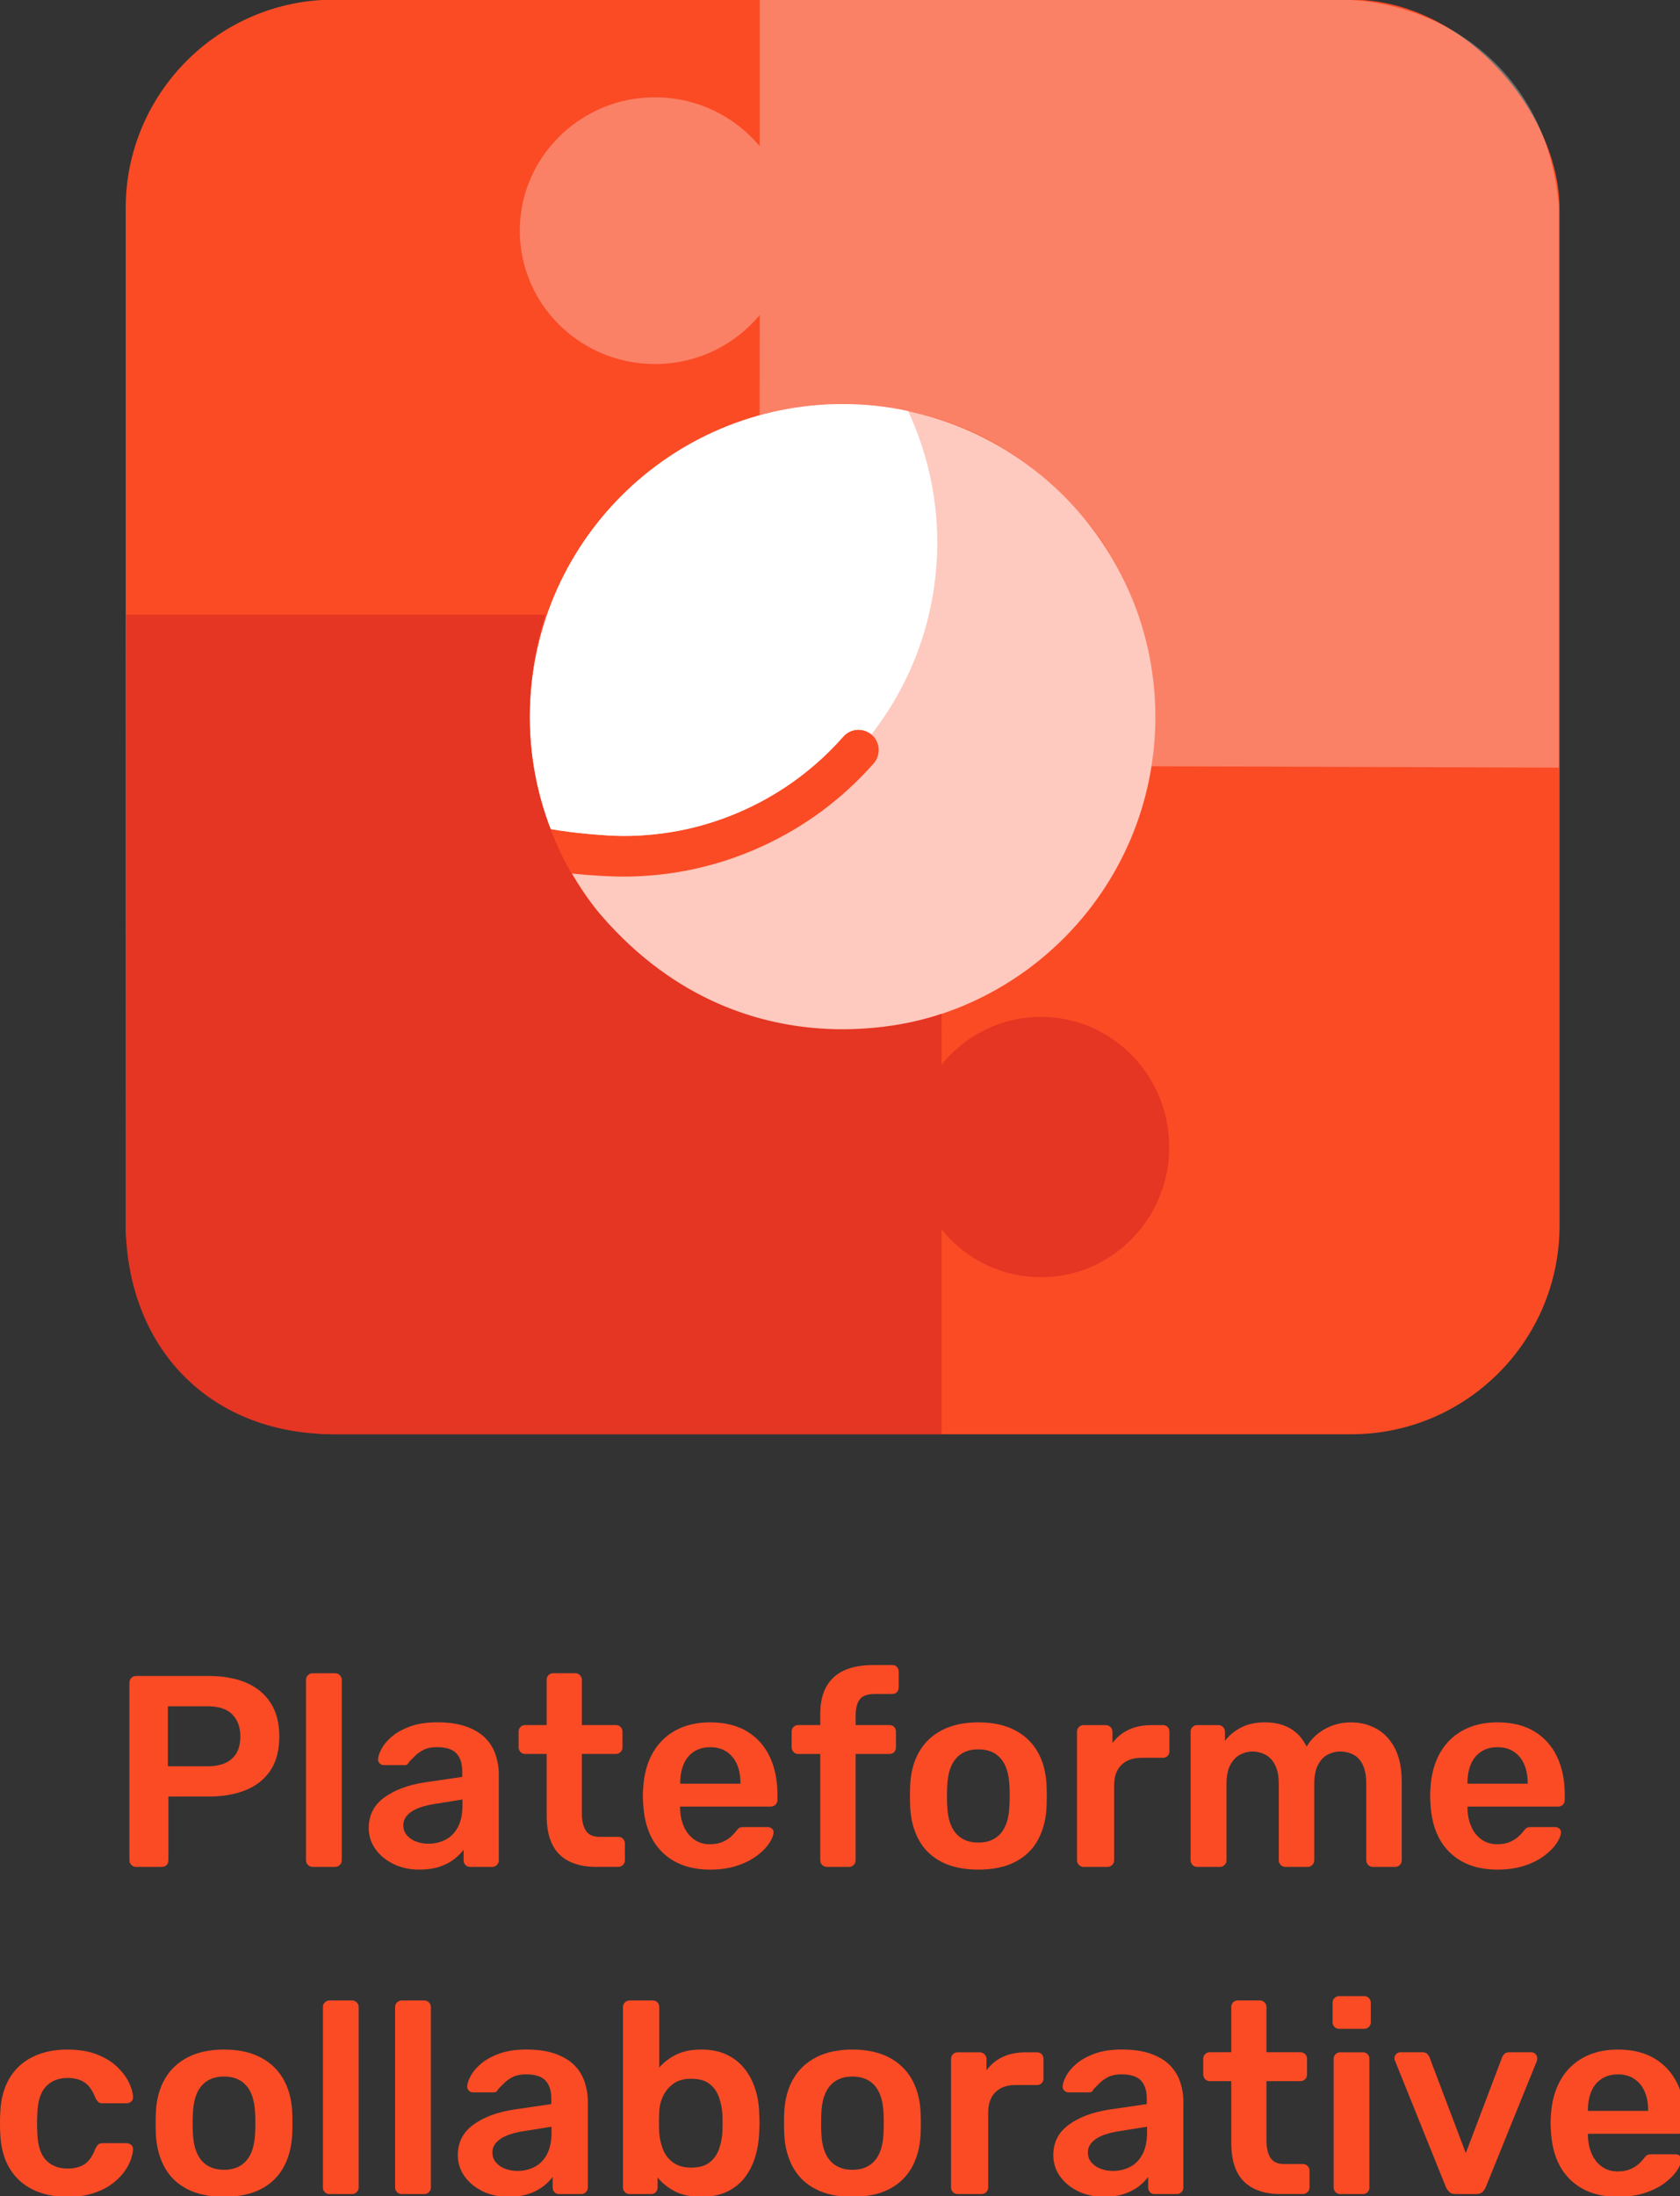 <?xml version="1.0" encoding="UTF-8"?><svg id="Calque_1" xmlns="http://www.w3.org/2000/svg" viewBox="0 0 400.71 523.51"><rect x="0" y="0" width="400.71" height="523.51" fill="#333333" stroke="none"/><defs><style>.cls-1{fill:#fa4b25;}.cls-2,.cls-3,.cls-4{fill:#fff;}.cls-5{fill:#e53523;}.cls-3{opacity:.7;}.cls-4{opacity:.3;}</style></defs><g><rect class="cls-1" x="29.98" y="-.09" width="342" height="342" rx="49.75" ry="49.75"/><g><path class="cls-3" d="M200.99,96.35c-41.19,0-74.57,33.38-74.57,74.57,0,9.42,1.76,18.42,4.95,26.72,5.39,.98,13.35,1.64,17.2,1.64,10.22,0,20.08-2.15,29.3-6.4,8.9-4.1,16.72-9.91,23.24-17.29,1.77-2.01,4.83-2.19,6.84-.42,2,1.77,2.19,4.83,.42,6.84-7.42,8.39-16.32,15.01-26.45,19.67-10.5,4.83-21.72,7.29-33.35,7.29-2.71,0-7.9-.27-12.14-.73,12.9,22.27,36.97,37.27,64.56,37.27,41.19,0,74.58-33.38,74.58-74.57s-33.39-74.57-74.58-74.57Z"/><path class="cls-2" d="M131.38,197.64c5.39,.97,13.52,1.64,17.36,1.64,10.22,0,20-2.15,29.22-6.4,8.9-4.1,16.68-9.92,23.2-17.29,1.73-1.97,4.68-2.17,6.69-.51,9.84-12.64,15.71-28.52,15.71-45.79,0-11.2-2.54-21.78-6.95-31.3-5.03-1.08-9.94-1.64-15.29-1.66-41.41-.17-74.93,33.37-74.93,74.57v.26h0c0,9.35,1.81,18.26,4.99,26.49Z"/></g><path class="cls-4" d="M274.65,182.66l97.15,.33V48.98C368.91,15.48,342.4-.09,319.27-.09H181.2V34.87c-6.65-8-17.19-12.76-28.78-11.45-14.72,1.66-26.59,13.42-28.23,27.94-2.16,19.18,13.02,35.42,32.04,35.42,10.07,0,19.05-4.55,24.97-11.68l-.02,23.88s45.02-14.44,77.8,25.04c0,0,21.03,22.75,15.67,58.64Z"/><path class="cls-5" d="M130.05,146.54H30.1l-.11,133.09v10.76c-.51,29.51,18.87,51.51,49.68,51.51H224.58v-48.83c6.29,7.78,16.23,12.41,27.18,11.19,14.06-1.58,25.36-13.02,26.92-27.28,2.05-18.72-12.35-34.57-30.4-34.57-9.55,0-18.08,4.44-23.69,11.39l-.02-9.01v-3.12s-45.65,17.4-81.13-23.4c0,0-26.78-28.11-13.38-71.75Z"/></g><g><path class="cls-1" d="M32.43,445.03c-.43,0-.8-.15-1.1-.46-.3-.3-.46-.67-.46-1.1v-42.31c0-.48,.15-.87,.46-1.17s.67-.46,1.1-.46h17.42c3.38,0,6.33,.53,8.84,1.59,2.51,1.06,4.46,2.67,5.85,4.81,1.39,2.15,2.08,4.82,2.08,8.03s-.69,5.93-2.08,8.03c-1.39,2.1-3.34,3.67-5.85,4.71-2.51,1.04-5.46,1.56-8.84,1.56h-9.68v15.21c0,.43-.14,.8-.42,1.1-.28,.3-.66,.46-1.14,.46h-6.18Zm7.61-23.98h9.49c2.51,0,4.44-.6,5.78-1.79,1.34-1.19,2.02-2.96,2.02-5.3,0-2.17-.63-3.91-1.88-5.23-1.26-1.32-3.23-1.98-5.92-1.98h-9.49v14.3Z"/><path class="cls-1" d="M74.55,445.03c-.43,0-.8-.15-1.1-.46-.3-.3-.46-.67-.46-1.1v-43.03c0-.43,.15-.8,.46-1.1s.67-.46,1.1-.46h5.4c.43,0,.8,.15,1.1,.46,.3,.3,.46,.67,.46,1.1v43.03c0,.43-.15,.8-.46,1.1s-.67,.46-1.1,.46h-5.4Z"/><path class="cls-1" d="M99.97,445.68c-2.25,0-4.29-.44-6.11-1.33s-3.26-2.08-4.32-3.57c-1.06-1.5-1.59-3.17-1.59-5.04,0-3.03,1.24-5.45,3.71-7.25,2.47-1.8,5.7-3,9.69-3.61l8.9-1.3v-1.36c0-1.82-.46-3.23-1.37-4.23-.91-1-2.47-1.5-4.68-1.5-1.26,0-2.3,.21-3.12,.62-.82,.41-1.51,.89-2.05,1.43-.54,.54-1.03,1.03-1.46,1.46-.13,.3-.27,.51-.42,.62-.15,.11-.34,.16-.55,.16h-5c-.39,0-.73-.13-1.01-.39-.28-.26-.42-.61-.42-1.04,.04-.69,.33-1.54,.88-2.54,.54-1,1.37-1.96,2.47-2.89,1.11-.93,2.54-1.72,4.32-2.37,1.78-.65,3.92-.98,6.44-.98,2.73,0,5.04,.34,6.92,1.01,1.89,.67,3.39,1.57,4.52,2.7,1.13,1.13,1.95,2.45,2.47,3.97,.52,1.52,.78,3.12,.78,4.81v20.41c0,.43-.15,.8-.46,1.1s-.67,.46-1.1,.46h-5.27c-.48,0-.86-.15-1.14-.46-.28-.3-.42-.67-.42-1.1v-2.54c-.56,.78-1.32,1.54-2.28,2.28-.95,.74-2.11,1.33-3.48,1.79-1.36,.46-2.98,.68-4.84,.68Zm2.21-6.17c1.52,0,2.89-.33,4.13-.98,1.24-.65,2.21-1.66,2.93-3.02,.71-1.37,1.07-3.09,1.07-5.17v-1.37l-6.5,1.04c-2.56,.39-4.46,1.02-5.72,1.89-1.26,.87-1.89,1.93-1.89,3.19,0,.95,.29,1.77,.88,2.44,.58,.67,1.33,1.17,2.24,1.49,.91,.33,1.86,.49,2.86,.49Z"/><path class="cls-1" d="M142.22,445.03c-2.6,0-4.79-.46-6.57-1.37-1.78-.91-3.1-2.26-3.96-4.06-.87-1.8-1.3-4.04-1.3-6.73v-14.76h-5.13c-.43,0-.8-.15-1.11-.46-.3-.3-.46-.69-.46-1.17v-3.71c0-.43,.15-.8,.46-1.1,.3-.3,.67-.45,1.11-.45h5.13v-10.79c0-.43,.14-.8,.42-1.1,.28-.3,.66-.46,1.14-.46h5.27c.43,0,.8,.15,1.1,.46,.3,.3,.46,.67,.46,1.1v10.79h8.12c.43,0,.8,.15,1.11,.45,.3,.3,.46,.67,.46,1.1v3.71c0,.48-.15,.87-.46,1.17-.3,.3-.67,.46-1.11,.46h-8.12v14.1c0,1.78,.31,3.16,.94,4.16,.63,1,1.72,1.5,3.28,1.5h4.48c.43,0,.8,.15,1.11,.46,.3,.3,.46,.67,.46,1.1v4.03c0,.43-.15,.8-.46,1.1s-.67,.46-1.11,.46h-5.26Z"/><path class="cls-1" d="M169.39,445.68c-4.81,0-8.62-1.39-11.44-4.16-2.82-2.77-4.33-6.72-4.55-11.83-.04-.43-.07-.99-.07-1.66s.02-1.2,.07-1.59c.17-3.29,.92-6.12,2.24-8.48,1.32-2.36,3.15-4.18,5.49-5.46,2.34-1.28,5.09-1.92,8.25-1.92,3.51,0,6.46,.73,8.84,2.18,2.38,1.45,4.18,3.47,5.39,6.04,1.21,2.58,1.82,5.56,1.82,8.94v1.37c0,.43-.15,.8-.46,1.1s-.69,.45-1.17,.45h-21.58v.52c.04,1.52,.33,2.92,.88,4.19,.54,1.28,1.34,2.31,2.4,3.09,1.06,.78,2.33,1.17,3.8,1.17,1.21,0,2.23-.18,3.05-.55,.82-.37,1.5-.79,2.02-1.27,.52-.48,.89-.87,1.1-1.17,.39-.52,.7-.83,.94-.94,.24-.11,.6-.16,1.07-.16h5.59c.43,0,.79,.13,1.07,.39,.28,.26,.4,.58,.36,.98-.04,.69-.4,1.54-1.07,2.54-.67,1-1.64,1.97-2.89,2.92-1.26,.95-2.83,1.75-4.71,2.37-1.88,.63-4.04,.94-6.47,.94Zm-7.15-20.48h14.37v-.19c0-1.69-.28-3.17-.84-4.45-.56-1.28-1.39-2.27-2.47-2.99-1.08-.72-2.38-1.07-3.9-1.07s-2.82,.36-3.9,1.07c-1.08,.71-1.9,1.71-2.44,2.99-.54,1.28-.81,2.76-.81,4.45v.19Z"/><path class="cls-1" d="M197.21,445.03c-.43,0-.8-.15-1.11-.46-.3-.3-.45-.67-.45-1.1v-25.35h-5.27c-.43,0-.8-.15-1.1-.46-.3-.3-.46-.69-.46-1.17v-3.71c0-.43,.15-.8,.46-1.1,.3-.3,.67-.45,1.1-.45h5.27v-2.67c0-2.6,.48-4.76,1.43-6.47,.95-1.71,2.36-3,4.22-3.87,1.86-.87,4.23-1.3,7.08-1.3h4.42c.48,0,.86,.15,1.14,.46,.28,.3,.42,.67,.42,1.1v3.71c0,.48-.14,.87-.42,1.17-.28,.3-.66,.46-1.14,.46h-4.16c-1.73,0-2.93,.43-3.58,1.3-.65,.87-.98,2.12-.98,3.77v2.34h8.06c.48,0,.85,.15,1.14,.45,.28,.3,.42,.67,.42,1.1v3.71c0,.48-.14,.87-.42,1.17-.28,.3-.66,.46-1.14,.46h-8.06v25.35c0,.43-.15,.8-.46,1.1s-.67,.46-1.1,.46h-5.33Z"/><path class="cls-1" d="M233.35,445.68c-3.47,0-6.38-.61-8.74-1.82-2.36-1.21-4.16-2.93-5.39-5.14-1.24-2.21-1.94-4.79-2.11-7.73-.04-.78-.07-1.73-.07-2.86s.02-2.08,.07-2.86c.17-2.99,.9-5.58,2.18-7.77,1.28-2.19,3.1-3.89,5.46-5.1,2.36-1.21,5.23-1.82,8.61-1.82s6.25,.61,8.61,1.82c2.36,1.21,4.18,2.91,5.46,5.1,1.28,2.19,2,4.78,2.18,7.77,.04,.78,.06,1.73,.06,2.86s-.02,2.08-.06,2.86c-.17,2.95-.88,5.52-2.11,7.73-1.23,2.21-3.03,3.92-5.39,5.14-2.36,1.21-5.28,1.82-8.74,1.82Zm0-6.44c2.3,0,4.07-.73,5.33-2.18,1.26-1.45,1.95-3.59,2.08-6.4,.04-.65,.07-1.49,.07-2.53s-.02-1.89-.07-2.54c-.13-2.82-.82-4.95-2.08-6.4-1.26-1.45-3.03-2.18-5.33-2.18s-4.07,.73-5.33,2.18c-1.26,1.45-1.95,3.59-2.08,6.4-.04,.65-.07,1.5-.07,2.54s.02,1.88,.07,2.53c.13,2.82,.82,4.95,2.08,6.4,1.26,1.45,3.03,2.18,5.33,2.18Z"/><path class="cls-1" d="M258.44,445.03c-.43,0-.8-.15-1.1-.46-.3-.3-.46-.67-.46-1.1v-30.61c0-.48,.15-.87,.46-1.17,.3-.3,.67-.45,1.1-.45h5.27c.43,0,.81,.15,1.14,.45,.33,.3,.49,.69,.49,1.17v2.67c1-1.39,2.29-2.45,3.87-3.19,1.58-.74,3.41-1.1,5.49-1.1h2.67c.48,0,.86,.15,1.14,.45,.28,.3,.42,.67,.42,1.1v4.68c0,.43-.14,.8-.42,1.1-.28,.3-.66,.46-1.14,.46h-5.07c-2.08,0-3.69,.57-4.84,1.72-1.15,1.15-1.72,2.76-1.72,4.84v17.88c0,.43-.15,.8-.46,1.1s-.69,.46-1.17,.46h-5.66Z"/><path class="cls-1" d="M285.54,445.03c-.43,0-.8-.15-1.1-.46-.3-.3-.46-.67-.46-1.1v-30.68c0-.43,.15-.8,.46-1.1,.3-.3,.67-.45,1.1-.45h5.07c.43,0,.8,.15,1.1,.45,.3,.3,.46,.67,.46,1.1v2.21c.91-1.21,2.13-2.24,3.67-3.09,1.54-.84,3.37-1.29,5.49-1.33,4.94-.09,8.38,1.84,10.33,5.79,1-1.73,2.44-3.13,4.32-4.19,1.88-1.06,3.97-1.59,6.27-1.59s4.3,.52,6.14,1.56,3.29,2.61,4.36,4.71c1.06,2.1,1.59,4.76,1.59,7.96v18.65c0,.43-.15,.8-.46,1.1s-.67,.46-1.11,.46h-5.33c-.43,0-.8-.15-1.1-.46-.3-.3-.46-.67-.46-1.1v-18.13c0-1.95-.28-3.5-.84-4.65-.56-1.15-1.32-1.96-2.28-2.44-.95-.48-2.01-.72-3.18-.72-.95,0-1.91,.24-2.86,.72-.95,.48-1.73,1.29-2.34,2.44-.61,1.15-.91,2.7-.91,4.65v18.13c0,.43-.15,.8-.46,1.1s-.67,.46-1.1,.46h-5.33c-.43,0-.8-.15-1.11-.46-.3-.3-.46-.67-.46-1.1v-18.13c0-1.95-.3-3.5-.91-4.65-.61-1.15-1.39-1.96-2.34-2.44-.95-.48-1.97-.72-3.05-.72-1,0-1.97,.25-2.92,.75-.95,.5-1.73,1.31-2.34,2.44-.61,1.13-.91,2.67-.91,4.62v18.13c0,.43-.15,.8-.46,1.1s-.67,.46-1.11,.46h-5.46Z"/><path class="cls-1" d="M357.17,445.68c-4.81,0-8.62-1.39-11.44-4.16-2.82-2.77-4.33-6.72-4.55-11.83-.04-.43-.06-.99-.06-1.66s.02-1.2,.06-1.59c.17-3.29,.92-6.12,2.24-8.48,1.32-2.36,3.15-4.18,5.49-5.46,2.34-1.28,5.09-1.92,8.25-1.92,3.51,0,6.46,.73,8.84,2.18,2.38,1.45,4.18,3.47,5.4,6.04,1.21,2.58,1.82,5.56,1.82,8.94v1.37c0,.43-.15,.8-.45,1.1-.3,.3-.69,.45-1.17,.45h-21.58v.52c.04,1.52,.33,2.92,.88,4.19,.54,1.28,1.34,2.31,2.41,3.09,1.06,.78,2.33,1.17,3.8,1.17,1.21,0,2.23-.18,3.05-.55,.82-.37,1.5-.79,2.01-1.27,.52-.48,.89-.87,1.11-1.17,.39-.52,.7-.83,.94-.94,.24-.11,.59-.16,1.07-.16h5.59c.43,0,.79,.13,1.07,.39,.28,.26,.4,.58,.36,.98-.04,.69-.4,1.54-1.07,2.54-.67,1-1.64,1.97-2.89,2.92-1.26,.95-2.83,1.75-4.71,2.37s-4.04,.94-6.47,.94Zm-7.15-20.48h14.36v-.19c0-1.69-.28-3.17-.84-4.45-.56-1.28-1.39-2.27-2.47-2.99-1.08-.72-2.38-1.07-3.9-1.07s-2.82,.36-3.9,1.07c-1.08,.71-1.9,1.71-2.44,2.99-.54,1.28-.81,2.76-.81,4.45v.19Z"/><path class="cls-1" d="M15.99,523.68c-3.12,0-5.86-.58-8.22-1.75-2.36-1.17-4.2-2.87-5.52-5.1-1.32-2.23-2.05-4.93-2.18-8.09C.02,508.08,0,507.23,0,506.16s.02-1.94,.07-2.63c.13-3.16,.86-5.86,2.18-8.09,1.32-2.23,3.16-3.93,5.52-5.1,2.36-1.17,5.1-1.76,8.22-1.76,2.77,0,5.13,.38,7.08,1.14,1.95,.76,3.55,1.73,4.81,2.92,1.26,1.19,2.2,2.43,2.83,3.71,.63,1.28,.96,2.44,1.01,3.48,.04,.48-.1,.86-.42,1.14-.33,.28-.71,.42-1.14,.42h-5.72c-.43,0-.77-.11-1.01-.33-.24-.22-.47-.54-.68-.97-.65-1.73-1.51-2.96-2.57-3.67-1.06-.71-2.42-1.07-4.06-1.07-2.17,0-3.89,.68-5.17,2.05-1.28,1.37-1.96,3.52-2.05,6.47-.09,1.65-.09,3.16,0,4.55,.09,2.99,.77,5.16,2.05,6.5,1.28,1.34,3,2.02,5.17,2.02,1.69,0,3.06-.36,4.1-1.07,1.04-.71,1.88-1.94,2.53-3.67,.22-.43,.44-.76,.68-.98,.24-.22,.57-.32,1.01-.32h5.72c.43,0,.81,.14,1.14,.42,.33,.28,.46,.66,.42,1.14-.04,.78-.25,1.66-.62,2.63s-.95,1.97-1.75,2.99c-.8,1.02-1.81,1.95-3.02,2.79-1.21,.85-2.68,1.53-4.39,2.05s-3.69,.78-5.95,.78Z"/><path class="cls-1" d="M53.43,523.68c-3.47,0-6.38-.61-8.74-1.82-2.36-1.21-4.16-2.93-5.39-5.14-1.24-2.21-1.94-4.79-2.11-7.73-.04-.78-.07-1.73-.07-2.86s.02-2.08,.07-2.86c.17-2.99,.9-5.58,2.18-7.77,1.28-2.19,3.1-3.89,5.46-5.1,2.36-1.21,5.23-1.82,8.61-1.82s6.25,.61,8.61,1.82c2.36,1.21,4.18,2.91,5.46,5.1,1.28,2.19,2,4.78,2.18,7.77,.04,.78,.06,1.73,.06,2.86s-.02,2.08-.06,2.86c-.17,2.95-.88,5.52-2.11,7.73-1.23,2.21-3.03,3.92-5.39,5.14-2.36,1.21-5.28,1.82-8.74,1.82Zm0-6.44c2.3,0,4.07-.73,5.33-2.18,1.26-1.45,1.95-3.59,2.08-6.4,.04-.65,.07-1.49,.07-2.53s-.02-1.89-.07-2.54c-.13-2.82-.82-4.95-2.08-6.4-1.26-1.45-3.03-2.18-5.33-2.18s-4.07,.73-5.33,2.18c-1.26,1.45-1.95,3.59-2.08,6.4-.04,.65-.07,1.5-.07,2.54s.02,1.88,.07,2.53c.13,2.82,.82,4.95,2.08,6.4,1.26,1.45,3.03,2.18,5.33,2.18Z"/><path class="cls-1" d="M78.58,523.03c-.43,0-.8-.15-1.1-.46-.3-.3-.46-.67-.46-1.1v-43.03c0-.43,.15-.8,.46-1.1s.67-.46,1.1-.46h5.4c.43,0,.8,.15,1.1,.46,.3,.3,.46,.67,.46,1.1v43.03c0,.43-.15,.8-.46,1.1s-.67,.46-1.1,.46h-5.4Z"/><path class="cls-1" d="M95.81,523.03c-.43,0-.8-.15-1.11-.46-.3-.3-.46-.67-.46-1.1v-43.03c0-.43,.15-.8,.46-1.1s.67-.46,1.11-.46h5.39c.43,0,.8,.15,1.11,.46,.3,.3,.46,.67,.46,1.1v43.03c0,.43-.15,.8-.46,1.1s-.67,.46-1.11,.46h-5.39Z"/><path class="cls-1" d="M121.22,523.68c-2.25,0-4.29-.44-6.11-1.33-1.82-.89-3.26-2.08-4.32-3.57-1.06-1.5-1.59-3.17-1.59-5.04,0-3.03,1.23-5.45,3.71-7.25,2.47-1.8,5.7-3,9.68-3.61l8.91-1.3v-1.36c0-1.82-.46-3.23-1.37-4.23-.91-1-2.47-1.5-4.68-1.5-1.26,0-2.3,.21-3.12,.62s-1.51,.89-2.05,1.43c-.54,.54-1.03,1.03-1.46,1.46-.13,.3-.27,.51-.42,.62-.15,.11-.34,.16-.55,.16h-5c-.39,0-.73-.13-1.01-.39-.28-.26-.42-.61-.42-1.04,.04-.69,.33-1.54,.88-2.54,.54-1,1.37-1.96,2.47-2.89,1.1-.93,2.54-1.72,4.32-2.37,1.78-.65,3.92-.98,6.43-.98,2.73,0,5.04,.34,6.92,1.01,1.88,.67,3.39,1.57,4.52,2.7,1.13,1.13,1.95,2.45,2.47,3.97,.52,1.52,.78,3.12,.78,4.81v20.41c0,.43-.15,.8-.46,1.1s-.67,.46-1.11,.46h-5.26c-.48,0-.86-.15-1.14-.46-.28-.3-.42-.67-.42-1.1v-2.54c-.56,.78-1.32,1.54-2.28,2.28-.95,.74-2.11,1.33-3.48,1.79-1.37,.46-2.98,.68-4.84,.68Zm2.21-6.17c1.52,0,2.89-.33,4.13-.98s2.21-1.66,2.92-3.02c.71-1.37,1.07-3.09,1.07-5.17v-1.37l-6.5,1.04c-2.56,.39-4.46,1.02-5.72,1.89-1.26,.87-1.88,1.93-1.88,3.19,0,.95,.29,1.77,.88,2.44,.58,.67,1.33,1.17,2.24,1.49,.91,.33,1.86,.49,2.86,.49Z"/><path class="cls-1" d="M167.25,523.68c-2.51,0-4.6-.43-6.27-1.3-1.67-.87-3.04-1.97-4.13-3.31v2.4c0,.43-.14,.8-.42,1.1-.28,.3-.66,.46-1.14,.46h-5.13c-.43,0-.8-.15-1.11-.46-.3-.3-.46-.67-.46-1.1v-43.03c0-.43,.15-.8,.46-1.1s.67-.46,1.11-.46h5.52c.48,0,.86,.15,1.14,.46,.28,.3,.42,.67,.42,1.1v14.43c1.08-1.26,2.44-2.29,4.06-3.09,1.62-.8,3.61-1.2,5.95-1.2s4.29,.39,5.98,1.17c1.69,.78,3.11,1.87,4.26,3.28,1.15,1.41,2.03,3.04,2.63,4.91,.61,1.86,.93,3.88,.97,6.04,.04,.78,.07,1.48,.07,2.11s-.02,1.33-.07,2.11c-.09,2.25-.43,4.32-1.04,6.21-.61,1.88-1.47,3.52-2.6,4.91-1.13,1.39-2.54,2.46-4.22,3.22-1.69,.76-3.68,1.14-5.98,1.14Zm-2.41-6.96c1.86,0,3.32-.4,4.36-1.2,1.04-.8,1.8-1.85,2.27-3.15,.48-1.3,.76-2.73,.85-4.29,.04-1.3,.04-2.6,0-3.9-.09-1.56-.37-2.99-.85-4.29-.48-1.3-1.23-2.35-2.27-3.15-1.04-.8-2.49-1.2-4.36-1.2-1.73,0-3.14,.39-4.22,1.17-1.08,.78-1.91,1.77-2.47,2.96-.56,1.19-.87,2.44-.91,3.74-.04,.78-.07,1.61-.07,2.5s.02,1.72,.07,2.5c.09,1.34,.38,2.65,.88,3.93,.5,1.28,1.3,2.33,2.41,3.15,1.11,.82,2.54,1.23,4.32,1.23Z"/><path class="cls-1" d="M203.32,523.68c-3.47,0-6.38-.61-8.74-1.82-2.36-1.21-4.16-2.93-5.4-5.14-1.23-2.21-1.94-4.79-2.11-7.73-.04-.78-.07-1.73-.07-2.86s.02-2.08,.07-2.86c.17-2.99,.9-5.58,2.18-7.77,1.28-2.19,3.1-3.89,5.46-5.1,2.36-1.21,5.23-1.82,8.61-1.82s6.25,.61,8.61,1.82c2.36,1.21,4.18,2.91,5.46,5.1,1.28,2.19,2,4.78,2.18,7.77,.04,.78,.07,1.73,.07,2.86s-.02,2.08-.07,2.86c-.17,2.95-.88,5.52-2.11,7.73-1.24,2.21-3.03,3.92-5.4,5.14-2.36,1.21-5.28,1.82-8.74,1.82Zm0-6.44c2.3,0,4.07-.73,5.33-2.18,1.26-1.45,1.95-3.59,2.08-6.4,.04-.65,.06-1.49,.06-2.53s-.02-1.89-.06-2.54c-.13-2.82-.82-4.95-2.08-6.4-1.26-1.45-3.03-2.18-5.33-2.18s-4.07,.73-5.33,2.18c-1.26,1.45-1.95,3.59-2.08,6.4-.04,.65-.06,1.5-.06,2.54s.02,1.88,.06,2.53c.13,2.82,.82,4.95,2.08,6.4,1.26,1.45,3.03,2.18,5.33,2.18Z"/><path class="cls-1" d="M228.41,523.03c-.43,0-.8-.15-1.11-.46-.3-.3-.46-.67-.46-1.1v-30.61c0-.48,.15-.87,.46-1.17,.3-.3,.67-.45,1.11-.45h5.26c.43,0,.81,.15,1.14,.45,.33,.3,.49,.69,.49,1.17v2.67c1-1.39,2.29-2.45,3.87-3.19,1.58-.74,3.41-1.1,5.49-1.1h2.67c.48,0,.85,.15,1.14,.45,.28,.3,.42,.67,.42,1.1v4.68c0,.43-.14,.8-.42,1.1-.28,.3-.66,.46-1.14,.46h-5.07c-2.08,0-3.7,.57-4.84,1.72-1.15,1.15-1.72,2.76-1.72,4.84v17.88c0,.43-.15,.8-.46,1.1s-.69,.46-1.17,.46h-5.65Z"/><path class="cls-1" d="M263.25,523.68c-2.25,0-4.29-.44-6.11-1.33s-3.26-2.08-4.32-3.57c-1.06-1.5-1.59-3.17-1.59-5.04,0-3.03,1.24-5.45,3.71-7.25,2.47-1.8,5.7-3,9.69-3.61l8.9-1.3v-1.36c0-1.82-.46-3.23-1.37-4.23-.91-1-2.47-1.5-4.68-1.5-1.26,0-2.3,.21-3.12,.62-.82,.41-1.51,.89-2.05,1.43-.54,.54-1.03,1.03-1.46,1.46-.13,.3-.27,.51-.42,.62-.15,.11-.34,.16-.55,.16h-5c-.39,0-.73-.13-1.01-.39-.28-.26-.42-.61-.42-1.04,.04-.69,.33-1.54,.88-2.54,.54-1,1.37-1.96,2.47-2.89,1.11-.93,2.54-1.72,4.32-2.37,1.78-.65,3.92-.98,6.44-.98,2.73,0,5.04,.34,6.92,1.01,1.89,.67,3.39,1.57,4.52,2.7,1.13,1.13,1.95,2.45,2.47,3.97,.52,1.52,.78,3.12,.78,4.81v20.41c0,.43-.15,.8-.46,1.1s-.67,.46-1.1,.46h-5.27c-.48,0-.86-.15-1.14-.46-.28-.3-.42-.67-.42-1.1v-2.54c-.56,.78-1.32,1.54-2.28,2.28-.95,.74-2.11,1.33-3.48,1.79-1.36,.46-2.98,.68-4.84,.68Zm2.21-6.17c1.52,0,2.89-.33,4.13-.98,1.24-.65,2.21-1.66,2.93-3.02,.71-1.37,1.07-3.09,1.07-5.17v-1.37l-6.5,1.04c-2.56,.39-4.46,1.02-5.72,1.89-1.26,.87-1.89,1.93-1.89,3.19,0,.95,.29,1.77,.88,2.44,.58,.67,1.33,1.17,2.24,1.49,.91,.33,1.86,.49,2.86,.49Z"/><path class="cls-1" d="M305.5,523.03c-2.6,0-4.79-.46-6.56-1.37-1.78-.91-3.1-2.26-3.96-4.06-.87-1.8-1.3-4.04-1.3-6.73v-14.76h-5.13c-.43,0-.8-.15-1.1-.46-.3-.3-.46-.69-.46-1.17v-3.71c0-.43,.15-.8,.46-1.1,.3-.3,.67-.45,1.1-.45h5.13v-10.79c0-.43,.14-.8,.42-1.1,.28-.3,.66-.46,1.14-.46h5.26c.43,0,.8,.15,1.11,.46,.3,.3,.46,.67,.46,1.1v10.79h8.12c.43,0,.8,.15,1.1,.45,.3,.3,.46,.67,.46,1.1v3.71c0,.48-.15,.87-.46,1.17-.3,.3-.67,.46-1.1,.46h-8.12v14.1c0,1.78,.31,3.16,.94,4.16,.63,1,1.72,1.5,3.28,1.5h4.49c.43,0,.8,.15,1.1,.46,.3,.3,.46,.67,.46,1.1v4.03c0,.43-.15,.8-.46,1.1s-.67,.46-1.1,.46h-5.27Z"/><path class="cls-1" d="M319.41,483.64c-.43,0-.8-.15-1.1-.46-.3-.3-.46-.67-.46-1.1v-4.68c0-.43,.15-.8,.46-1.1s.67-.46,1.1-.46h5.92c.48,0,.87,.15,1.17,.46,.3,.3,.46,.67,.46,1.1v4.68c0,.43-.15,.8-.46,1.1-.3,.3-.69,.46-1.17,.46h-5.92Zm.26,39.39c-.43,0-.8-.15-1.11-.46-.3-.3-.46-.67-.46-1.1v-30.68c0-.43,.15-.8,.46-1.1,.3-.3,.67-.45,1.11-.45h5.39c.48,0,.86,.15,1.14,.45,.28,.3,.42,.67,.42,1.1v30.68c0,.43-.14,.8-.42,1.1-.28,.3-.66,.46-1.14,.46h-5.39Z"/><path class="cls-1" d="M347.23,523.03c-.69,0-1.2-.16-1.53-.49-.33-.33-.6-.7-.81-1.14l-12.16-30.16c-.09-.22-.13-.41-.13-.58,0-.39,.14-.73,.42-1.01s.62-.42,1.01-.42h5.26c.52,0,.91,.14,1.17,.42,.26,.28,.43,.55,.52,.81l8.64,22.81,8.65-22.81c.09-.26,.26-.53,.52-.81,.26-.28,.65-.42,1.17-.42h5.33c.35,0,.66,.14,.94,.42,.28,.28,.42,.62,.42,1.01,0,.17-.02,.37-.06,.58l-12.22,30.16c-.17,.43-.43,.81-.78,1.14-.35,.32-.87,.49-1.56,.49h-4.81Z"/><path class="cls-1" d="M385.9,523.68c-4.81,0-8.62-1.39-11.44-4.16-2.82-2.77-4.33-6.72-4.55-11.83-.04-.43-.06-.99-.06-1.66s.02-1.2,.06-1.59c.17-3.29,.92-6.12,2.24-8.48,1.32-2.36,3.15-4.18,5.49-5.46,2.34-1.28,5.09-1.92,8.25-1.92,3.51,0,6.46,.73,8.84,2.18,2.38,1.45,4.18,3.47,5.4,6.04,1.21,2.58,1.82,5.56,1.82,8.94v1.37c0,.43-.15,.8-.45,1.1-.3,.3-.69,.45-1.17,.45h-21.58v.52c.04,1.52,.33,2.92,.88,4.19,.54,1.28,1.34,2.31,2.41,3.09,1.06,.78,2.33,1.17,3.8,1.17,1.21,0,2.23-.18,3.05-.55,.82-.37,1.5-.79,2.01-1.27,.52-.48,.89-.87,1.11-1.17,.39-.52,.7-.83,.94-.94,.24-.11,.59-.16,1.07-.16h5.59c.43,0,.79,.13,1.07,.39,.28,.26,.4,.58,.36,.98-.04,.69-.4,1.54-1.07,2.54-.67,1-1.64,1.97-2.89,2.92-1.26,.95-2.83,1.75-4.71,2.37s-4.04,.94-6.47,.94Zm-7.15-20.48h14.36v-.19c0-1.69-.28-3.17-.84-4.45-.56-1.28-1.39-2.27-2.47-2.99-1.08-.72-2.38-1.07-3.9-1.07s-2.82,.36-3.9,1.07c-1.08,.71-1.9,1.71-2.44,2.99-.54,1.28-.81,2.76-.81,4.45v.19Z"/></g></svg>